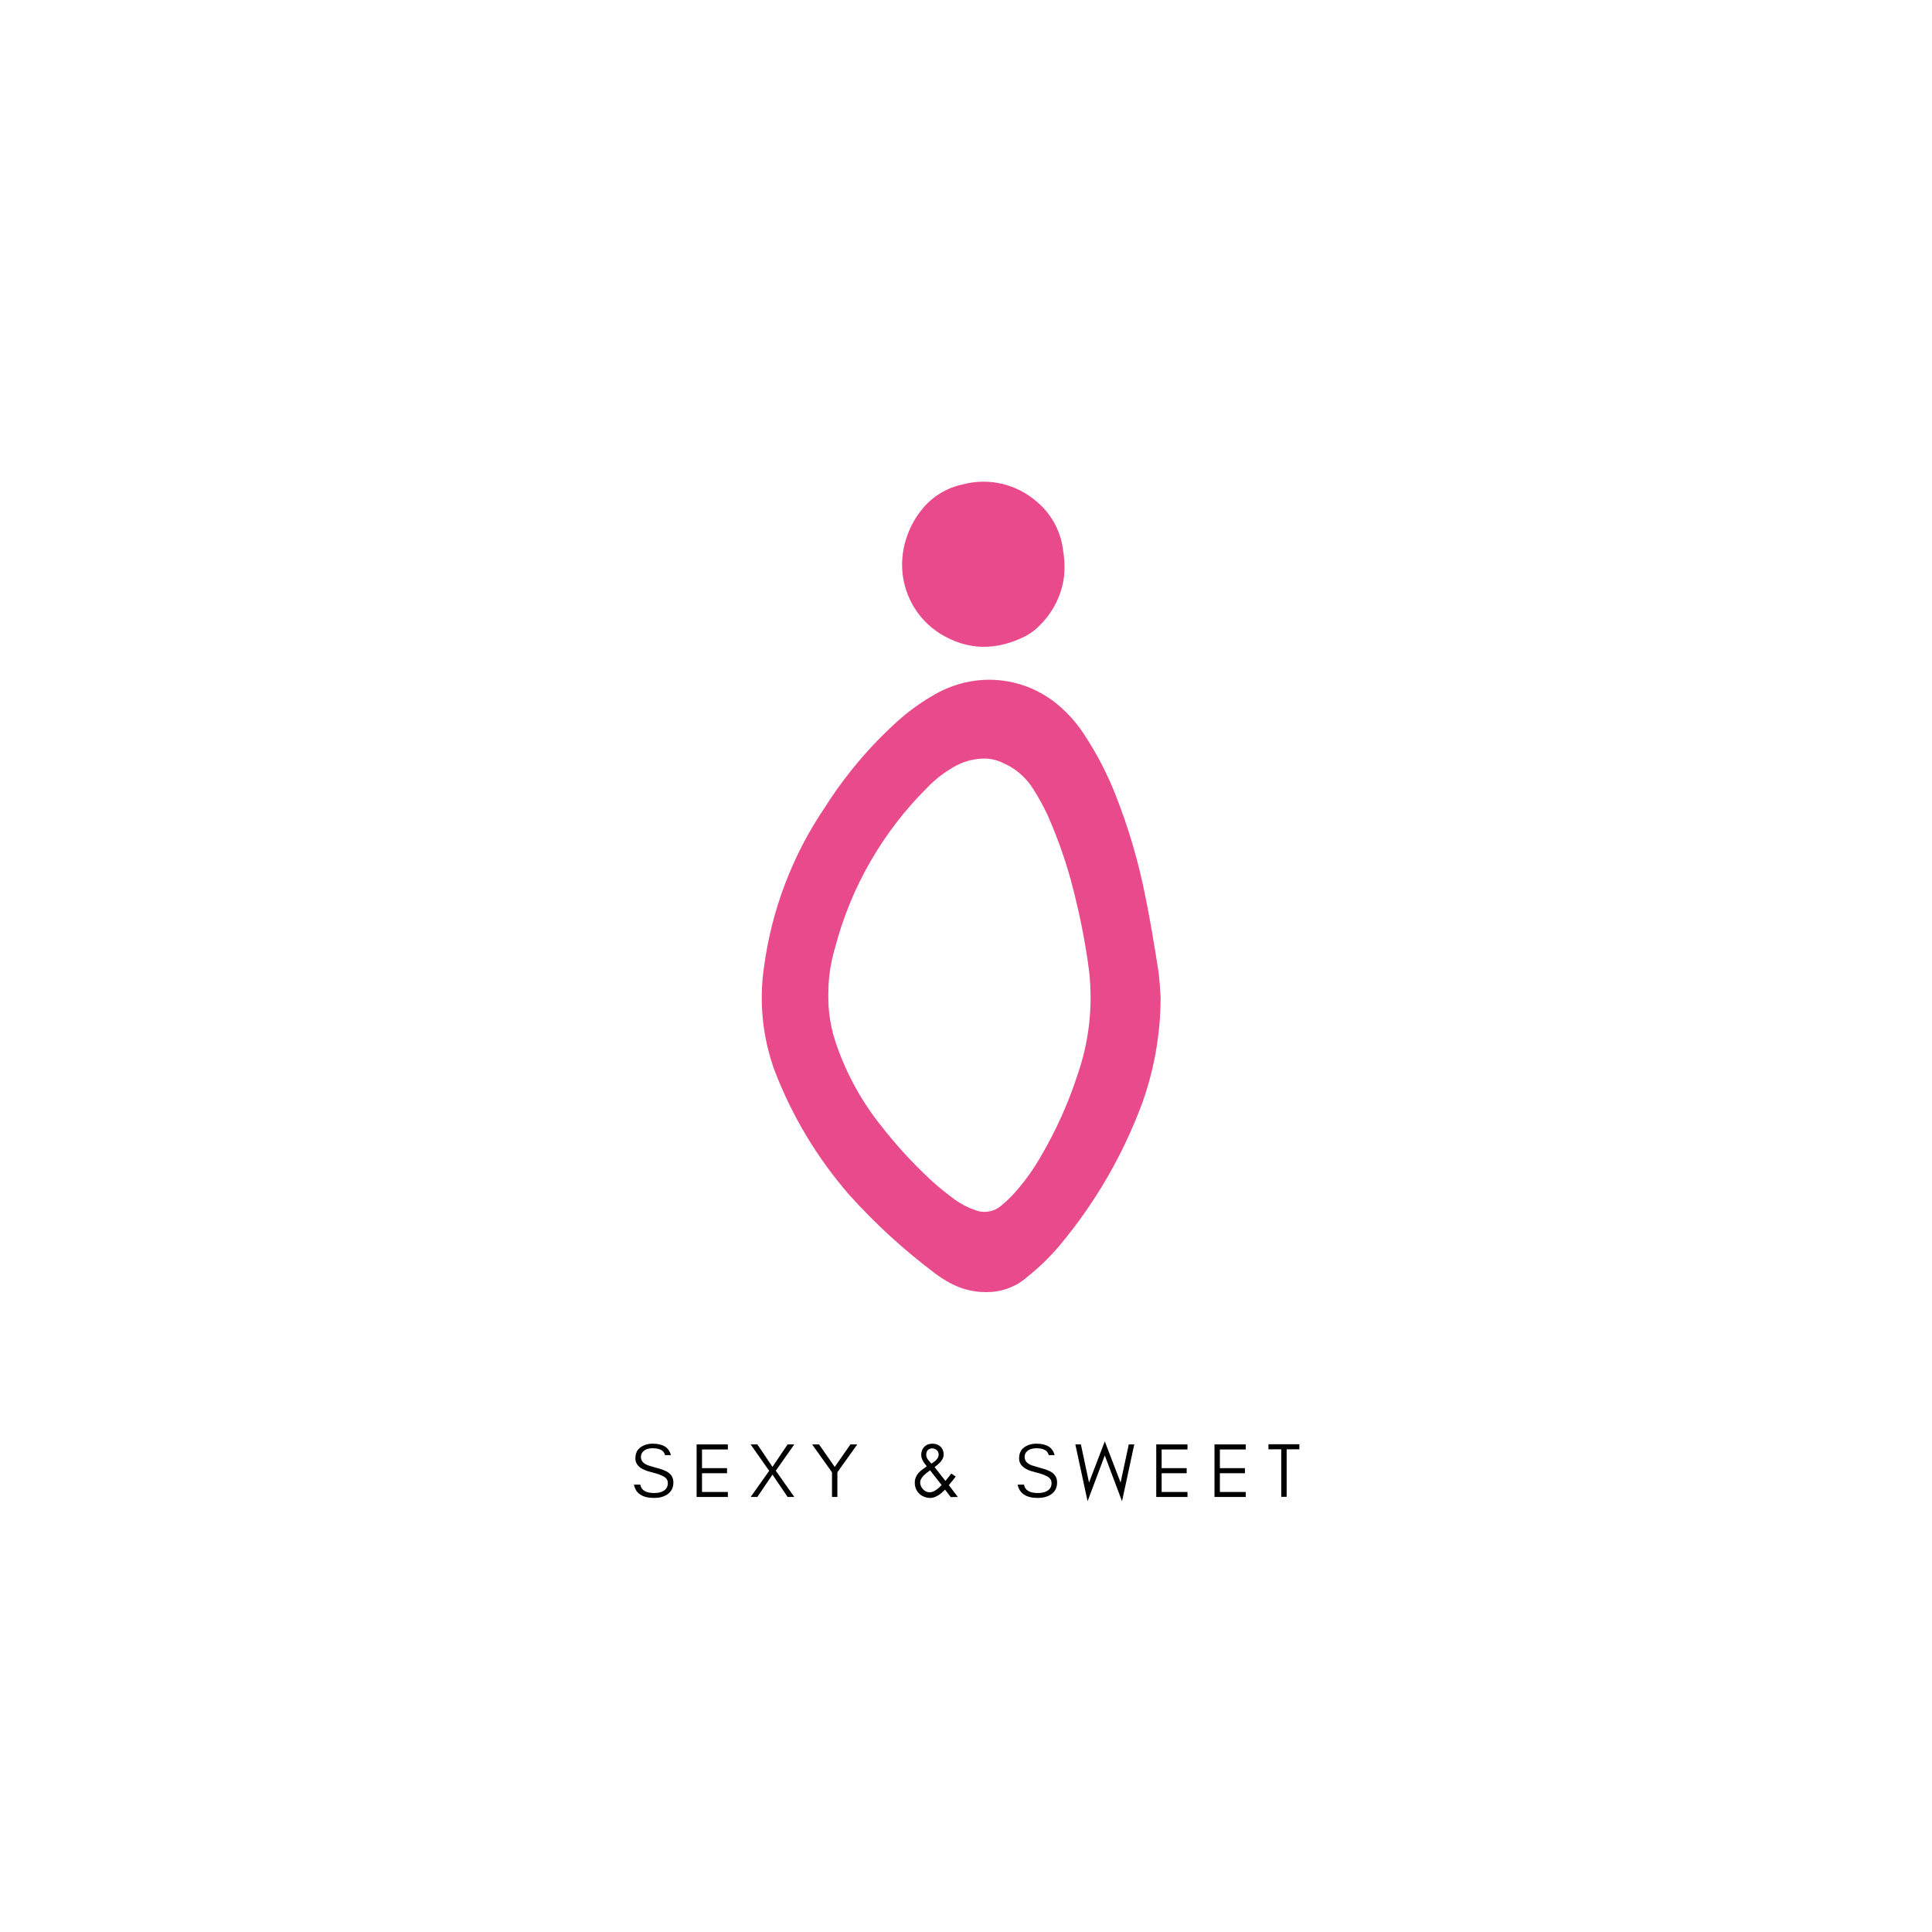 <svg version="1.0" preserveAspectRatio="xMidYMid meet" height="500" viewBox="0 0 375 375" zoomAndPan="magnify" width="500" xmlns:xlink="http://www.w3.org/1999/xlink" xmlns="http://www.w3.org/2000/svg"><defs><g></g></defs><g fill-opacity="1" fill="#000000"><g transform="translate(122.485, 290.561)"><g><path d="M 3.953 -4.812 C 1.879 -5.289 0.844 -6.18 0.844 -7.484 C 0.844 -8.441 1.176 -9.16 1.844 -9.641 C 2.508 -10.109 3.297 -10.344 4.203 -10.344 C 6.191 -10.344 7.367 -9.602 7.734 -8.125 L 6.594 -8.125 C 6.395 -9.008 5.598 -9.453 4.203 -9.453 C 3.223 -9.453 2.535 -9.16 2.141 -8.578 C 1.992 -8.359 1.922 -8.082 1.922 -7.75 C 1.922 -7.125 2.258 -6.641 2.938 -6.297 C 3.258 -6.129 3.941 -5.91 4.984 -5.641 C 6.023 -5.367 6.781 -5.066 7.25 -4.734 C 7.895 -4.273 8.219 -3.633 8.219 -2.812 C 8.219 -1.781 7.812 -1 7 -0.469 C 6.32 -0.031 5.484 0.188 4.484 0.188 C 2.223 0.188 0.914 -0.672 0.562 -2.391 L 1.797 -2.391 C 1.984 -1.305 2.879 -0.766 4.484 -0.766 C 5.617 -0.766 6.414 -1.078 6.875 -1.703 C 7.051 -1.953 7.141 -2.297 7.141 -2.734 C 7.141 -3.148 6.973 -3.492 6.641 -3.766 C 6.172 -4.141 5.273 -4.488 3.953 -4.812 Z M 3.953 -4.812"></path></g></g></g><g fill-opacity="1" fill="#000000"><g transform="translate(134.088, 290.561)"><g><path d="M 7.188 0 L 1.125 0 L 1.125 -10.203 L 7.188 -10.203 L 7.188 -9.219 L 2.172 -9.219 L 2.172 -5.594 L 7.031 -5.594 L 7.031 -4.609 L 2.172 -4.609 L 2.172 -0.969 L 7.188 -0.969 Z M 7.188 0"></path></g></g></g><g fill-opacity="1" fill="#000000"><g transform="translate(145.392, 290.561)"><g><path d="M 7.484 0 L 4.547 -4.344 L 1.609 0 L 0.312 0 L 3.906 -5.078 L 0.297 -10.203 L 1.609 -10.203 L 4.547 -5.844 L 7.484 -10.203 L 8.781 -10.203 L 5.188 -5.094 L 8.781 0 Z M 7.484 0"></path></g></g></g><g fill-opacity="1" fill="#000000"><g transform="translate(157.474, 290.561)"><g><path d="M 5.062 -4.797 L 5.062 0 L 4.016 0 L 4.016 -4.797 L 0.156 -10.203 L 1.5 -10.203 L 4.547 -5.828 L 7.594 -10.203 L 8.922 -10.203 Z M 5.062 -4.797"></path></g></g></g><g fill-opacity="1" fill="#000000"><g transform="translate(169.542, 290.561)"><g></g></g></g><g fill-opacity="1" fill="#000000"><g transform="translate(176.589, 290.561)"><g><path d="M 3.938 -5.172 C 3.363 -4.754 2.969 -4.438 2.75 -4.219 C 2.258 -3.727 2.016 -3.27 2.016 -2.844 C 2.016 -2.344 2.195 -1.895 2.562 -1.5 C 2.926 -1.102 3.363 -0.906 3.875 -0.906 C 4.414 -0.906 5.023 -1.219 5.703 -1.844 C 5.867 -2 6.031 -2.156 6.188 -2.312 Z M 3.859 -6.859 C 3.973 -6.723 4.086 -6.594 4.203 -6.469 C 4.348 -6.57 4.508 -6.688 4.688 -6.812 C 4.844 -6.914 4.988 -7.039 5.125 -7.188 C 5.445 -7.508 5.609 -7.852 5.609 -8.219 C 5.609 -8.594 5.484 -8.883 5.234 -9.094 C 4.984 -9.301 4.707 -9.414 4.406 -9.438 C 4.094 -9.445 3.812 -9.352 3.562 -9.156 C 3.312 -8.945 3.188 -8.625 3.188 -8.188 C 3.188 -7.75 3.41 -7.305 3.859 -6.859 Z M 8.922 -3.969 C 8.773 -3.758 8.328 -3.203 7.578 -2.297 L 9.328 0 L 7.953 0.031 L 6.844 -1.422 C 6.344 -0.922 5.941 -0.578 5.641 -0.391 C 5.023 -0.004 4.484 0.188 4.016 0.188 C 3.547 0.188 3.133 0.109 2.781 -0.047 C 2.406 -0.18 2.086 -0.383 1.828 -0.656 C 1.254 -1.219 0.969 -1.926 0.969 -2.781 C 0.969 -3.758 1.457 -4.609 2.438 -5.328 C 2.707 -5.523 2.992 -5.734 3.297 -5.953 C 2.578 -6.785 2.219 -7.52 2.219 -8.156 C 2.219 -8.789 2.414 -9.316 2.812 -9.734 C 3.219 -10.141 3.75 -10.344 4.406 -10.344 C 5.039 -10.344 5.562 -10.148 5.969 -9.766 C 6.375 -9.367 6.578 -8.859 6.578 -8.234 C 6.578 -7.578 6.191 -6.926 5.422 -6.281 C 5.203 -6.102 5 -5.941 4.812 -5.797 L 6.922 -3.109 C 7.117 -3.348 7.312 -3.586 7.5 -3.828 L 8.062 -4.547 Z M 8.922 -3.969"></path></g></g></g><g fill-opacity="1" fill="#000000"><g transform="translate(189.916, 290.561)"><g></g></g></g><g fill-opacity="1" fill="#000000"><g transform="translate(196.963, 290.561)"><g><path d="M 3.953 -4.812 C 1.879 -5.289 0.844 -6.18 0.844 -7.484 C 0.844 -8.441 1.176 -9.16 1.844 -9.641 C 2.508 -10.109 3.297 -10.344 4.203 -10.344 C 6.191 -10.344 7.367 -9.602 7.734 -8.125 L 6.594 -8.125 C 6.395 -9.008 5.598 -9.453 4.203 -9.453 C 3.223 -9.453 2.535 -9.16 2.141 -8.578 C 1.992 -8.359 1.922 -8.082 1.922 -7.75 C 1.922 -7.125 2.258 -6.641 2.938 -6.297 C 3.258 -6.129 3.941 -5.91 4.984 -5.641 C 6.023 -5.367 6.781 -5.066 7.25 -4.734 C 7.895 -4.273 8.219 -3.633 8.219 -2.812 C 8.219 -1.781 7.812 -1 7 -0.469 C 6.32 -0.031 5.484 0.188 4.484 0.188 C 2.223 0.188 0.914 -0.672 0.562 -2.391 L 1.797 -2.391 C 1.984 -1.305 2.879 -0.766 4.484 -0.766 C 5.617 -0.766 6.414 -1.078 6.875 -1.703 C 7.051 -1.953 7.141 -2.297 7.141 -2.734 C 7.141 -3.148 6.973 -3.492 6.641 -3.766 C 6.172 -4.141 5.273 -4.488 3.953 -4.812 Z M 3.953 -4.812"></path></g></g></g><g fill-opacity="1" fill="#000000"><g transform="translate(208.566, 290.561)"><g><path d="M 9.219 0.828 L 5.875 -8.062 L 2.531 0.828 L 0.156 -10.203 L 1.234 -10.203 L 2.812 -2.797 L 5.875 -10.797 L 8.938 -2.797 L 10.531 -10.203 L 11.594 -10.203 Z M 9.219 0.828"></path></g></g></g><g fill-opacity="1" fill="#000000"><g transform="translate(223.302, 290.561)"><g><path d="M 7.188 0 L 1.125 0 L 1.125 -10.203 L 7.188 -10.203 L 7.188 -9.219 L 2.172 -9.219 L 2.172 -5.594 L 7.031 -5.594 L 7.031 -4.609 L 2.172 -4.609 L 2.172 -0.969 L 7.188 -0.969 Z M 7.188 0"></path></g></g></g><g fill-opacity="1" fill="#000000"><g transform="translate(234.606, 290.561)"><g><path d="M 7.188 0 L 1.125 0 L 1.125 -10.203 L 7.188 -10.203 L 7.188 -9.219 L 2.172 -9.219 L 2.172 -5.594 L 7.031 -5.594 L 7.031 -4.609 L 2.172 -4.609 L 2.172 -0.969 L 7.188 -0.969 Z M 7.188 0"></path></g></g></g><g fill-opacity="1" fill="#000000"><g transform="translate(245.909, 290.561)"><g><path d="M 0.297 -9.25 L 0.297 -10.234 L 6.297 -10.234 L 6.297 -9.25 L 3.828 -9.25 L 3.828 -0.031 L 2.781 -0.031 L 2.781 -9.25 Z M 0.297 -9.25"></path></g></g></g><path fill-rule="nonzero" fill-opacity="1" d="M 225.277 193.645 C 225.25 200.703 224.051 207.559 221.672 214.207 C 217.902 224.316 212.555 233.512 205.637 241.789 C 203.797 243.961 201.77 245.938 199.547 247.715 C 198.57 248.605 197.477 249.312 196.262 249.836 C 195.047 250.355 193.777 250.668 192.461 250.762 C 189.633 250.965 186.965 250.398 184.465 249.066 C 183.41 248.488 182.398 247.844 181.438 247.125 C 175.422 242.598 169.895 237.535 164.855 231.941 C 158.621 224.762 153.793 216.734 150.371 207.863 C 149.188 204.625 148.418 201.289 148.07 197.855 C 147.723 194.422 147.801 191 148.309 187.59 C 149.055 182.062 150.422 176.695 152.41 171.484 C 154.398 166.277 156.957 161.363 160.086 156.746 C 164.055 150.492 168.785 144.883 174.281 139.922 C 176.242 138.172 178.352 136.625 180.605 135.273 C 182.672 133.988 184.891 133.062 187.258 132.488 C 188.816 132.121 190.395 131.938 191.992 131.938 C 193.594 131.938 195.172 132.117 196.73 132.48 C 198.289 132.848 199.785 133.383 201.215 134.098 C 202.648 134.809 203.98 135.672 205.215 136.691 C 207.41 138.512 209.258 140.637 210.762 143.059 C 213.031 146.566 214.934 150.266 216.473 154.148 C 219.059 160.68 221.027 167.387 222.371 174.281 C 223.281 178.793 224.035 183.332 224.746 187.867 C 225.121 190.062 225.168 192.27 225.277 193.645 Z M 160.773 193.059 C 160.723 196.422 161.258 199.691 162.383 202.863 C 164.352 208.52 167.199 213.695 170.922 218.391 C 173.922 222.258 177.219 225.848 180.816 229.168 C 182.211 230.465 183.73 231.633 185.25 232.785 C 186.461 233.668 187.773 234.355 189.188 234.848 C 189.617 235.023 190.059 235.137 190.52 235.188 C 190.98 235.242 191.438 235.23 191.895 235.152 C 192.352 235.078 192.789 234.941 193.207 234.746 C 193.625 234.547 194.008 234.297 194.355 233.992 C 195.074 233.414 195.75 232.793 196.387 232.129 C 198.566 229.789 200.449 227.227 202.031 224.445 C 204.98 219.426 207.355 214.145 209.152 208.605 C 210.285 205.352 211.039 202.012 211.414 198.586 C 211.789 195.156 211.773 191.734 211.371 188.309 C 210.77 183.746 209.93 179.23 208.84 174.758 C 207.527 169.031 205.68 163.488 203.297 158.121 C 202.449 156.328 201.484 154.598 200.414 152.93 C 198.973 150.738 197.051 149.117 194.645 148.074 C 193.539 147.535 192.371 147.254 191.141 147.23 C 188.895 147.25 186.809 147.84 184.887 149.004 C 183.043 150.082 181.387 151.395 179.918 152.941 C 175.602 157.234 171.93 162.02 168.902 167.297 C 165.871 172.578 163.59 178.16 162.059 184.051 C 161.191 186.988 160.762 189.992 160.773 193.059 Z M 160.773 193.059" fill="#e94a8b"></path><path fill-rule="nonzero" fill-opacity="1" d="M 175.094 109.52 C 175.117 107.586 175.457 105.711 176.117 103.891 C 176.773 102.07 177.711 100.41 178.93 98.906 C 179.93 97.648 181.117 96.602 182.488 95.762 C 183.859 94.922 185.328 94.34 186.902 94.016 C 188.141 93.688 189.398 93.516 190.676 93.496 C 191.957 93.477 193.219 93.613 194.465 93.902 C 195.711 94.191 196.902 94.629 198.043 95.211 C 199.184 95.793 200.234 96.504 201.199 97.344 C 202.602 98.508 203.746 99.891 204.629 101.484 C 205.512 103.082 206.07 104.785 206.312 106.594 C 206.613 108.27 206.691 109.961 206.559 111.66 C 206.355 113.469 205.859 115.191 205.074 116.832 C 204.285 118.469 203.25 119.934 201.965 121.223 C 201.141 122.121 200.191 122.859 199.113 123.438 C 193.469 126.312 187.859 126.344 182.391 122.941 C 181.266 122.219 180.246 121.371 179.336 120.395 C 178.43 119.418 177.652 118.34 177.016 117.168 C 176.379 115.996 175.895 114.762 175.57 113.465 C 175.246 112.172 175.086 110.855 175.094 109.52 Z M 175.094 109.52" fill="#e94a8b"></path></svg>